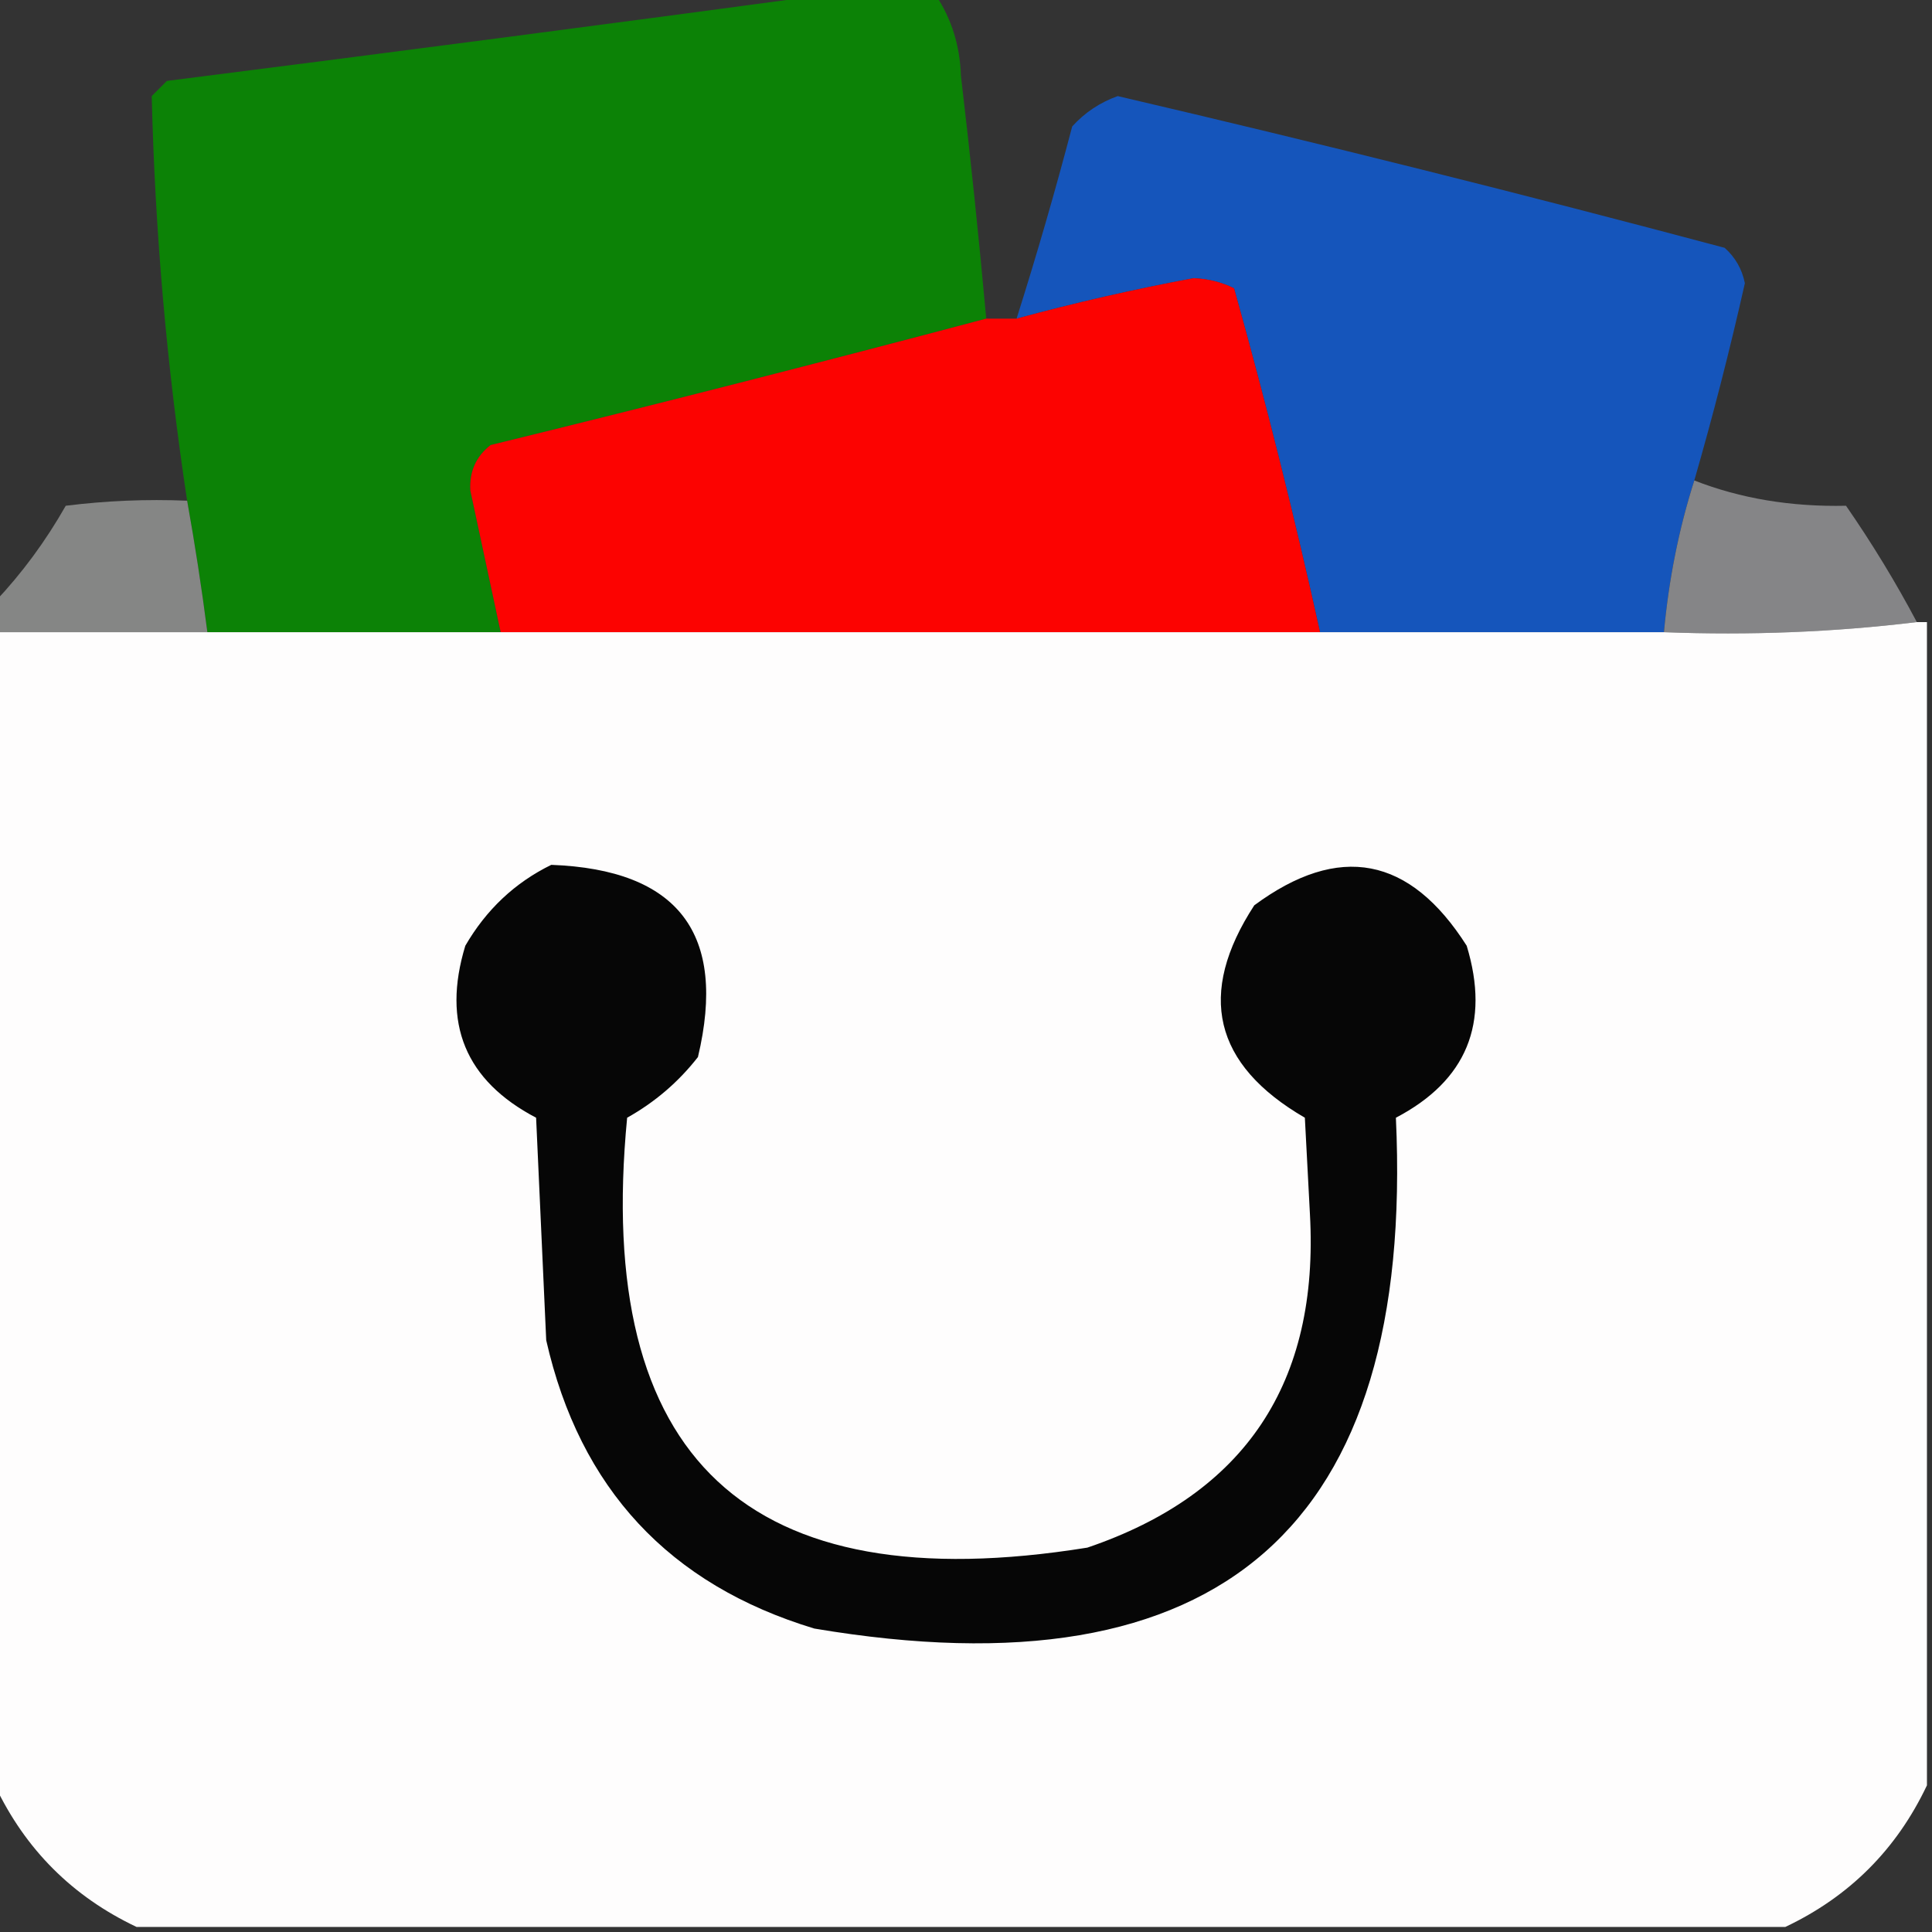 <?xml version="1.0" encoding="UTF-8"?>
<!DOCTYPE svg PUBLIC "-//W3C//DTD SVG 1.1//EN" "http://www.w3.org/Graphics/SVG/1.1/DTD/svg11.dtd">
<svg xmlns="http://www.w3.org/2000/svg" version="1.1" width="191px" height="191px" style="shape-rendering:geometricPrecision; text-rendering:geometricPrecision; image-rendering:optimizeQuality; fill-rule:evenodd; clip-rule:evenodd" xmlns:xlink="http://www.w3.org/1999/xlink">
<rect width="100%" height="100%" fill="#333333" stroke="none"/>
<g><path style="opacity:1" fill="#0c8206" d="M 81.5,-0.5 C 85.167,-0.5 88.833,-0.5 92.5,-0.5C 94.07,1.851 94.903,4.518 95,7.5C 95.944,15.496 96.777,23.496 97.5,31.5C 81.326,35.794 64.993,39.961 48.5,44C 47.056,45.126 46.39,46.626 46.5,48.5C 47.504,53.179 48.504,57.846 49.5,62.5C 39.833,62.5 30.167,62.5 20.5,62.5C 19.941,58.147 19.274,53.814 18.5,49.5C 16.487,36.223 15.321,22.89 15,9.5C 15.5,9 16,8.5 16.5,8C 38.318,5.232 59.984,2.399 81.5,-0.5 Z"/></g>
<g><path style="opacity:1" fill="#1555bb" d="M 167.5,47.5 C 165.978,52.273 164.978,57.273 164.5,62.5C 153.167,62.5 141.833,62.5 130.5,62.5C 127.985,51.105 125.151,39.772 122,28.5C 120.769,27.892 119.436,27.559 118,27.5C 112.097,28.601 106.264,29.934 100.5,31.5C 102.481,25.247 104.315,18.913 106,12.5C 107.242,11.128 108.742,10.128 110.5,9.5C 130.596,14.191 150.596,19.191 170.5,24.5C 171.553,25.438 172.22,26.605 172.5,28C 171.019,34.584 169.352,41.084 167.5,47.5 Z"/></g>
<g><path style="opacity:1" fill="#fc0301" d="M 130.5,62.5 C 103.5,62.5 76.5,62.5 49.5,62.5C 48.504,57.846 47.504,53.179 46.5,48.5C 46.39,46.626 47.056,45.126 48.5,44C 64.993,39.961 81.326,35.794 97.5,31.5C 98.5,31.5 99.5,31.5 100.5,31.5C 106.264,29.934 112.097,28.601 118,27.5C 119.436,27.559 120.769,27.892 122,28.5C 125.151,39.772 127.985,51.105 130.5,62.5 Z"/></g>
<g><path style="opacity:1" fill="#858685" d="M 18.5,49.5 C 19.274,53.814 19.941,58.147 20.5,62.5C 13.5,62.5 6.5,62.5 -0.5,62.5C -0.5,61.5 -0.5,60.5 -0.5,59.5C 2.178,56.668 4.512,53.501 6.5,50C 10.486,49.501 14.486,49.334 18.5,49.5 Z"/></g>
<g><path style="opacity:1" fill="#858587" d="M 167.5,47.5 C 172.067,49.285 177.067,50.118 182.5,50C 185.086,53.736 187.419,57.57 189.5,61.5C 181.35,62.493 173.017,62.826 164.5,62.5C 164.978,57.273 165.978,52.273 167.5,47.5 Z"/></g>
<g><path style="opacity:0.999" fill="#fefdfd" d="M 189.5,61.5 C 189.833,61.5 190.167,61.5 190.5,61.5C 190.5,99.833 190.5,138.167 190.5,176.5C 187.5,182.833 182.833,187.5 176.5,190.5C 122.167,190.5 67.833,190.5 13.5,190.5C 7.167,187.5 2.5,182.833 -0.5,176.5C -0.5,138.5 -0.5,100.5 -0.5,62.5C 6.5,62.5 13.5,62.5 20.5,62.5C 30.167,62.5 39.833,62.5 49.5,62.5C 76.5,62.5 103.5,62.5 130.5,62.5C 141.833,62.5 153.167,62.5 164.5,62.5C 173.017,62.826 181.35,62.493 189.5,61.5 Z"/></g>
<g><path style="opacity:1" fill="#060606" d="M 54.5,85.5 C 67.065,85.971 71.899,92.305 69,104.5C 67.079,106.963 64.746,108.963 62,110.5C 58.74,144.237 73.906,158.404 107.5,153C 123.101,147.699 130.434,136.699 129.5,120C 129.333,116.833 129.167,113.667 129,110.5C 119.965,105.254 118.298,98.254 124,89.5C 132.376,83.317 139.376,84.651 145,93.5C 147.33,101.164 144.997,106.831 138,110.5C 139.869,150.953 120.703,167.786 80.5,161C 66.16,156.659 57.326,147.159 54,132.5C 53.667,125.167 53.333,117.833 53,110.5C 46.003,106.831 43.67,101.164 46,93.5C 48.074,89.923 50.907,87.257 54.5,85.5 Z"/></g>
</svg>

